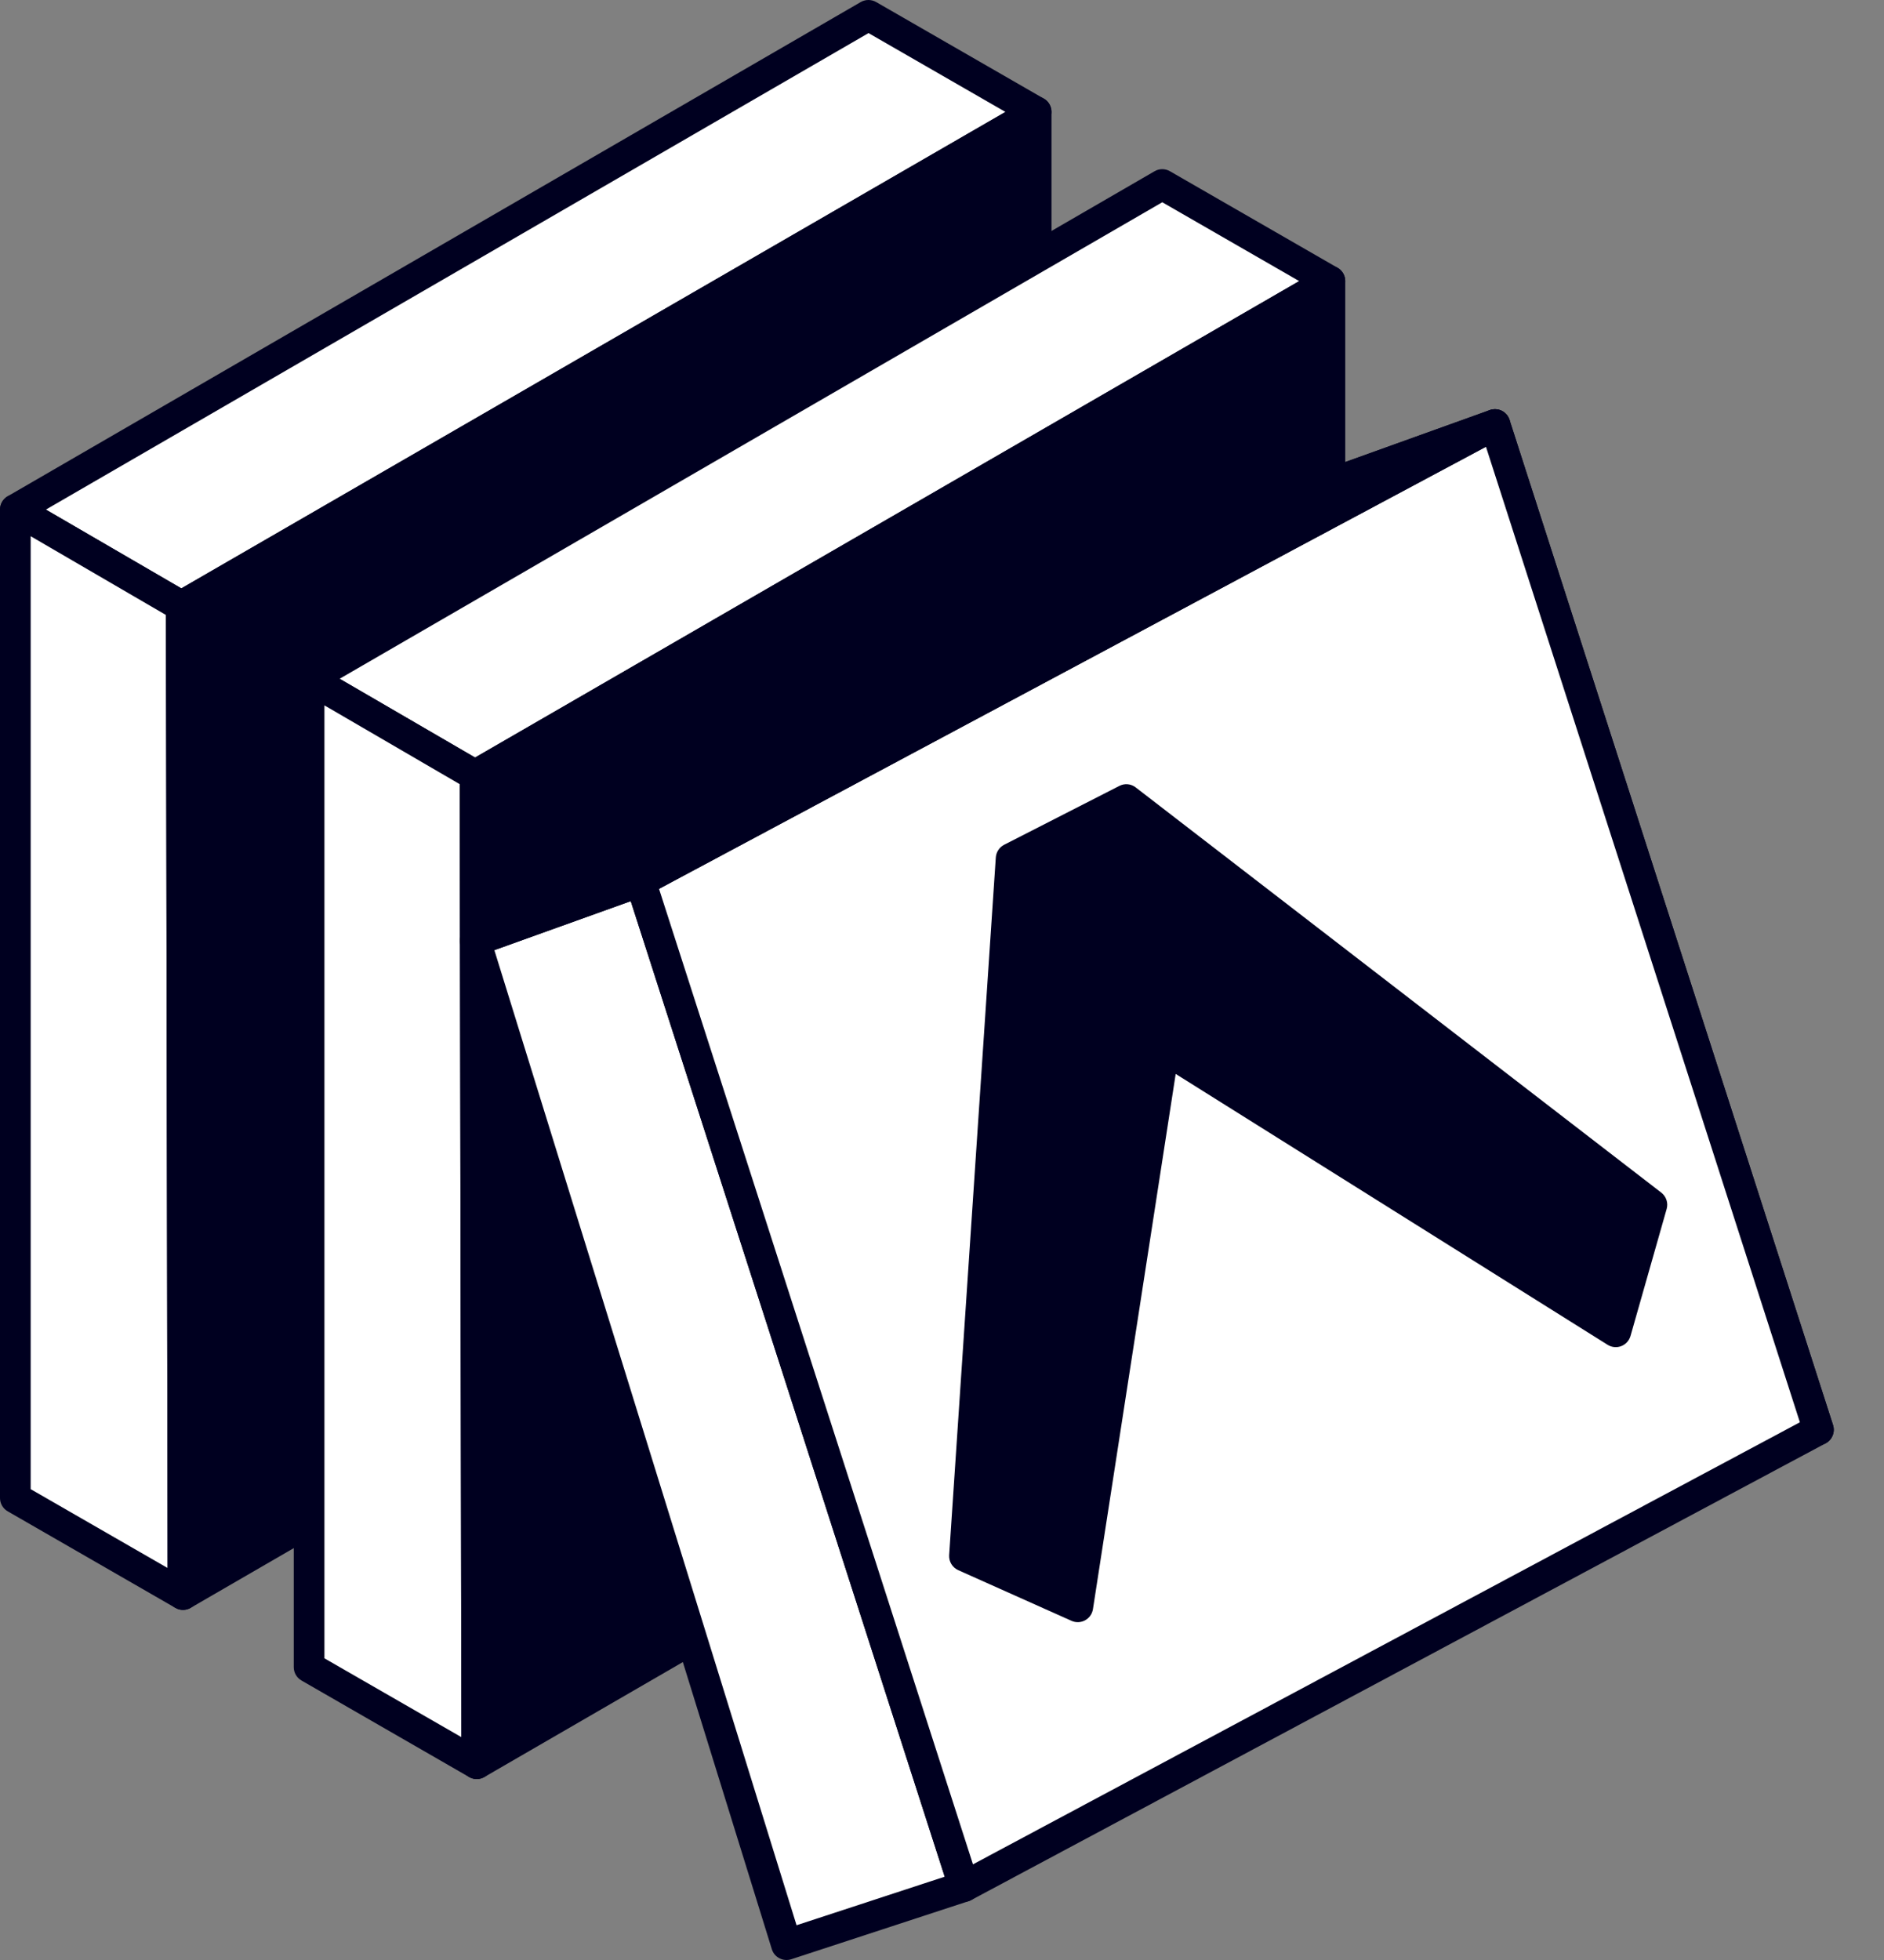 <svg width="25" height="26" viewBox="0 0 25 26" fill="none" xmlns="http://www.w3.org/2000/svg">
<rect x="0" y="0" width="25" height="26" fill="#808080" stroke="none"/>
<path d="M0.204 6.76L2.406 8.04L13.75 1.484L11.524 0.204L0.204 6.76Z" fill="white"/>
<path fill-rule="evenodd" clip-rule="evenodd" d="M11.422 0.027C11.485 -0.009 11.563 -0.009 11.626 0.027L13.851 1.308C13.914 1.344 13.953 1.411 13.953 1.484C13.953 1.557 13.914 1.624 13.851 1.661L2.507 8.216C2.444 8.253 2.366 8.253 2.303 8.216L0.101 6.935C0.038 6.899 -6.88417e-05 6.832 9.2288e-08 6.759C6.90101e-05 6.687 0.039 6.62 0.102 6.583L11.422 0.027ZM11.525 0.439L0.609 6.76L2.406 7.805L13.342 1.485L11.525 0.439Z" fill="#000020"/>
<path d="M0.204 6.76V19.872L2.429 21.152L2.406 8.04L0.204 6.76Z" fill="white"/>
<path fill-rule="evenodd" clip-rule="evenodd" d="M0.102 6.583C0.165 6.547 0.243 6.547 0.306 6.584L2.508 7.864C2.57 7.901 2.609 7.968 2.609 8.04L2.632 21.152C2.632 21.225 2.594 21.292 2.531 21.328C2.468 21.365 2.39 21.365 2.327 21.329L0.102 20.048C0.039 20.012 0 19.944 0 19.872V6.76C0 6.687 0.039 6.619 0.102 6.583ZM0.407 7.113V19.754L2.224 20.8L2.202 8.158L0.407 7.113Z" fill="#000020"/>
<path d="M2.406 8.04L13.75 1.484V14.596L2.429 21.152L2.406 8.04Z" fill="#000020"/>
<path fill-rule="evenodd" clip-rule="evenodd" d="M13.851 1.308C13.914 1.344 13.953 1.412 13.953 1.484V14.596C13.953 14.669 13.914 14.736 13.852 14.772L2.531 21.328C2.468 21.365 2.39 21.365 2.327 21.329C2.264 21.292 2.225 21.225 2.225 21.152L2.202 8.041C2.202 7.968 2.241 7.9 2.304 7.864L13.648 1.308C13.711 1.272 13.788 1.272 13.851 1.308ZM2.609 8.158L2.632 20.799L13.546 14.479V1.837L2.609 8.158Z" fill="#000020"/>
<path d="M4.101 9.004L6.304 10.284L17.648 3.728L15.422 2.448L4.101 9.004Z" fill="white"/>
<path fill-rule="evenodd" clip-rule="evenodd" d="M15.32 2.272C15.383 2.235 15.461 2.235 15.524 2.271L17.749 3.552C17.812 3.588 17.851 3.656 17.851 3.728C17.851 3.801 17.812 3.868 17.75 3.905L6.405 10.461C6.342 10.497 6.264 10.497 6.201 10.46L3.999 9.18C3.936 9.143 3.898 9.076 3.898 9.003C3.898 8.931 3.937 8.864 4 8.828L15.32 2.272ZM15.423 2.683L4.507 9.004L6.304 10.049L17.24 3.729L15.423 2.683Z" fill="#000020"/>
<path d="M4.101 9.004V22.116L6.327 23.396L6.304 10.284L4.101 9.004Z" fill="white"/>
<path fill-rule="evenodd" clip-rule="evenodd" d="M4 8.827C4.063 8.791 4.141 8.791 4.204 8.828L6.406 10.108C6.468 10.145 6.507 10.212 6.507 10.284L6.53 23.396C6.53 23.469 6.492 23.536 6.429 23.572C6.366 23.609 6.288 23.609 6.225 23.573L4 22.292C3.937 22.256 3.898 22.188 3.898 22.116V9.004C3.898 8.931 3.937 8.863 4 8.827ZM4.305 9.357V21.998L6.123 23.044L6.1 10.402L4.305 9.357Z" fill="#000020"/>
<path d="M6.304 10.284L17.648 3.729V16.84L6.327 23.396L6.304 10.284Z" fill="#000020"/>
<path fill-rule="evenodd" clip-rule="evenodd" d="M17.749 3.552C17.812 3.588 17.851 3.656 17.851 3.728V16.84C17.851 16.913 17.812 16.98 17.75 17.017L6.429 23.572C6.366 23.609 6.288 23.609 6.225 23.573C6.162 23.537 6.123 23.469 6.123 23.397L6.1 10.285C6.1 10.212 6.139 10.145 6.202 10.108L17.546 3.552C17.609 3.516 17.686 3.516 17.749 3.552ZM6.507 10.402L6.53 23.044L17.444 16.723V4.081L6.507 10.402Z" fill="#000020"/>
<path d="M6.308 12.478L10.436 25.797L12.792 25.026L8.499 11.691L6.308 12.478Z" fill="white"/>
<path fill-rule="evenodd" clip-rule="evenodd" d="M8.589 11.509C8.638 11.533 8.676 11.577 8.693 11.629L12.986 24.963C13.02 25.07 12.961 25.184 12.855 25.219L10.5 25.99C10.448 26.007 10.391 26.002 10.343 25.977C10.294 25.952 10.258 25.909 10.242 25.857L6.113 12.539C6.081 12.435 6.136 12.324 6.239 12.287L8.43 11.5C8.482 11.481 8.539 11.485 8.589 11.509ZM6.56 12.604L10.57 25.539L12.536 24.895L8.37 11.954L6.56 12.604Z" fill="#000020"/>
<path d="M17.646 6.419L21.775 19.737L24.13 18.966L19.837 5.632L17.646 6.419Z" fill="white"/>
<path fill-rule="evenodd" clip-rule="evenodd" d="M19.927 5.449C19.977 5.474 20.014 5.517 20.031 5.57L24.324 18.904C24.358 19.011 24.3 19.125 24.194 19.16L21.838 19.93C21.787 19.948 21.73 19.943 21.682 19.918C21.633 19.893 21.597 19.849 21.581 19.797L17.452 6.479C17.42 6.375 17.475 6.264 17.578 6.227L19.769 5.44C19.821 5.422 19.878 5.425 19.927 5.449ZM17.898 6.545L21.908 19.479L23.875 18.836L19.708 5.895L17.898 6.545Z" fill="#000020"/>
<path d="M8.499 11.691L19.837 5.632L24.13 18.966L12.792 25.026L8.499 11.691Z" fill="white"/>
<path fill-rule="evenodd" clip-rule="evenodd" d="M19.914 5.443C19.97 5.466 20.013 5.512 20.031 5.57L24.324 18.904C24.354 18.998 24.313 19.099 24.226 19.146L12.888 25.205C12.834 25.234 12.771 25.237 12.715 25.215C12.659 25.192 12.616 25.146 12.598 25.088L8.305 11.754C8.275 11.66 8.316 11.558 8.403 11.512L19.741 5.452C19.795 5.424 19.858 5.421 19.914 5.443ZM8.745 11.791L12.911 24.731L23.884 18.867L19.718 5.926L8.745 11.791Z" fill="#000020"/>
<path d="M8.499 11.691L6.308 12.478L17.646 6.419L19.837 5.632L8.499 11.691Z" fill="white"/>
<path fill-rule="evenodd" clip-rule="evenodd" d="M20.023 5.549C20.067 5.647 20.027 5.761 19.933 5.812L8.595 11.871C8.586 11.876 8.577 11.88 8.568 11.883L6.376 12.67C6.276 12.706 6.165 12.658 6.122 12.561C6.078 12.463 6.118 12.349 6.212 12.299L17.55 6.239C17.559 6.235 17.568 6.231 17.578 6.227L19.769 5.44C19.869 5.404 19.98 5.452 20.023 5.549Z" fill="#000020"/>
<path d="M14.946 10.606L14.181 10.997L13.417 11.387L12.799 20.643L14.302 21.315L15.447 13.91L21.44 17.667L21.92 15.982L14.946 10.606Z" fill="#000020"/>
<path fill-rule="evenodd" clip-rule="evenodd" d="M14.854 10.425C14.924 10.389 15.008 10.397 15.07 10.445L22.044 15.82C22.11 15.871 22.139 15.957 22.116 16.037L21.636 17.723C21.618 17.784 21.573 17.834 21.513 17.857C21.453 17.88 21.386 17.873 21.332 17.839L15.601 14.246L14.503 21.346C14.493 21.409 14.455 21.463 14.399 21.494C14.343 21.524 14.277 21.527 14.219 21.501L12.716 20.829C12.638 20.794 12.59 20.715 12.595 20.63L13.214 11.374C13.219 11.303 13.261 11.239 13.325 11.206L14.854 10.425ZM13.613 11.516L13.011 20.515L14.141 21.02L15.246 13.879C15.256 13.811 15.3 13.753 15.362 13.725C15.425 13.696 15.497 13.701 15.555 13.737L21.318 17.35L21.687 16.058L14.924 10.846L13.613 11.516Z" fill="#000020"/>
</svg>
